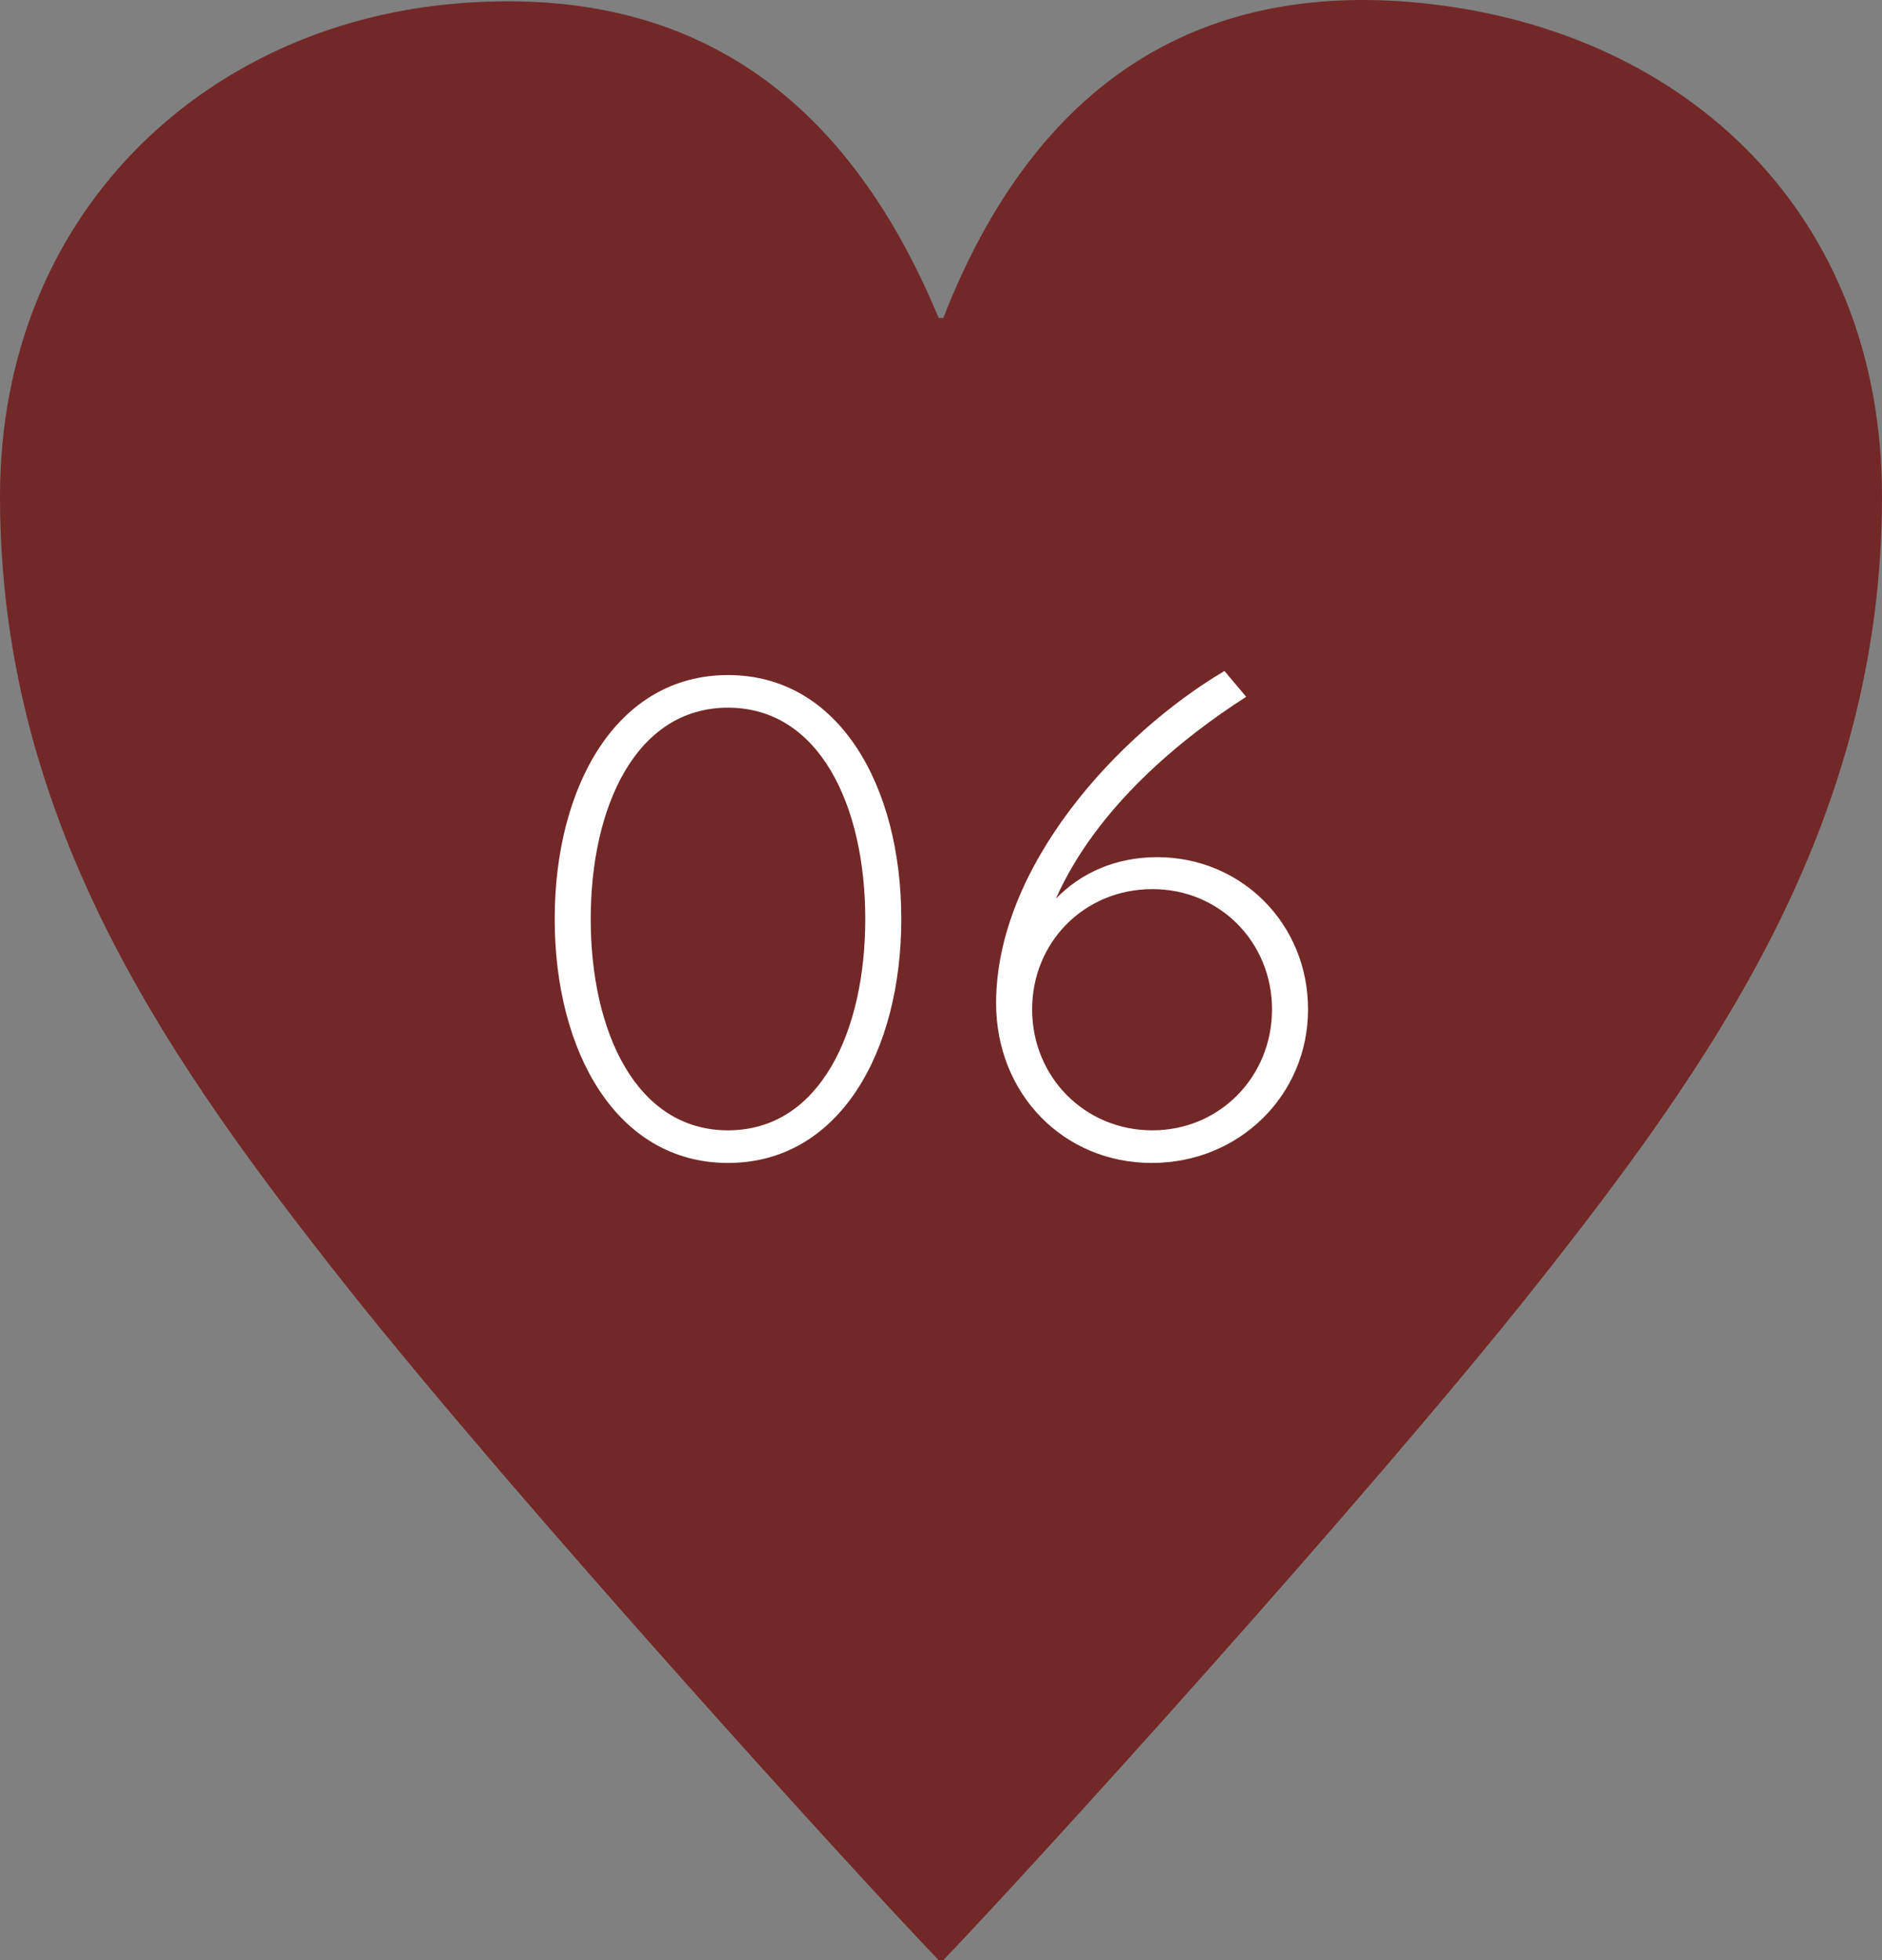 <?xml version="1.0" encoding="UTF-8"?>
<svg id="_レイヤー_2" data-name="レイヤー 2" xmlns="http://www.w3.org/2000/svg" width="72" height="75" viewBox="0 0 72 75">
  <rect x="0" y="0" width="72" height="75" fill="#808080" stroke="none"/>
  <defs>
    <style>
      .cls-1 {
        fill: #732828;
      }

      .cls-2 {
        fill: #fff;
      }
    </style>
  </defs>
  <g id="txt">
    <g>
      <path class="cls-1" d="M36.088,12.166C39.902,2.4,46.672-.744,54.63.143c9.935,1.108,17.37,8.068,17.37,18.855,0,12.57-6.57,21.763-13.321,30.299-6.48,8.161-19.259,22.232-22.591,25.703h-.178c-3.332-3.471-16.111-17.542-22.591-25.703C6.568,40.761,0,31.568,0,18.998,0,8.211,7.778.98,17.368.143c7.763-.677,14.489,2.256,18.542,12.022h.178Z"/>
      <g>
        <path class="cls-2" d="M21.221,35.164c0-5.07,2.366-9.334,6.63-9.334s6.63,4.264,6.63,9.334-2.366,9.334-6.63,9.334-6.63-4.264-6.63-9.334ZM33.103,35.164c0-4.316-1.742-8.086-5.252-8.086s-5.252,3.77-5.252,8.086c0,4.316,1.742,8.086,5.252,8.086s5.252-3.77,5.252-8.086Z"/>
        <path class="cls-2" d="M50.042,38.622c0,3.276-2.626,5.876-5.98,5.876-3.38,0-5.954-2.652-5.954-6.11,0-5.226,4.654-10.296,8.736-12.714l.832.988c-2.444,1.56-5.721,4.212-7.28,7.722.962-.988,2.288-1.586,3.874-1.586,3.224,0,5.772,2.548,5.772,5.824ZM48.664,38.622c0-2.574-2.002-4.602-4.576-4.602-2.6,0-4.602,2.028-4.602,4.602s2.002,4.628,4.602,4.628c2.574,0,4.576-2.054,4.576-4.628Z"/>
      </g>
    </g>
  </g>
</svg>